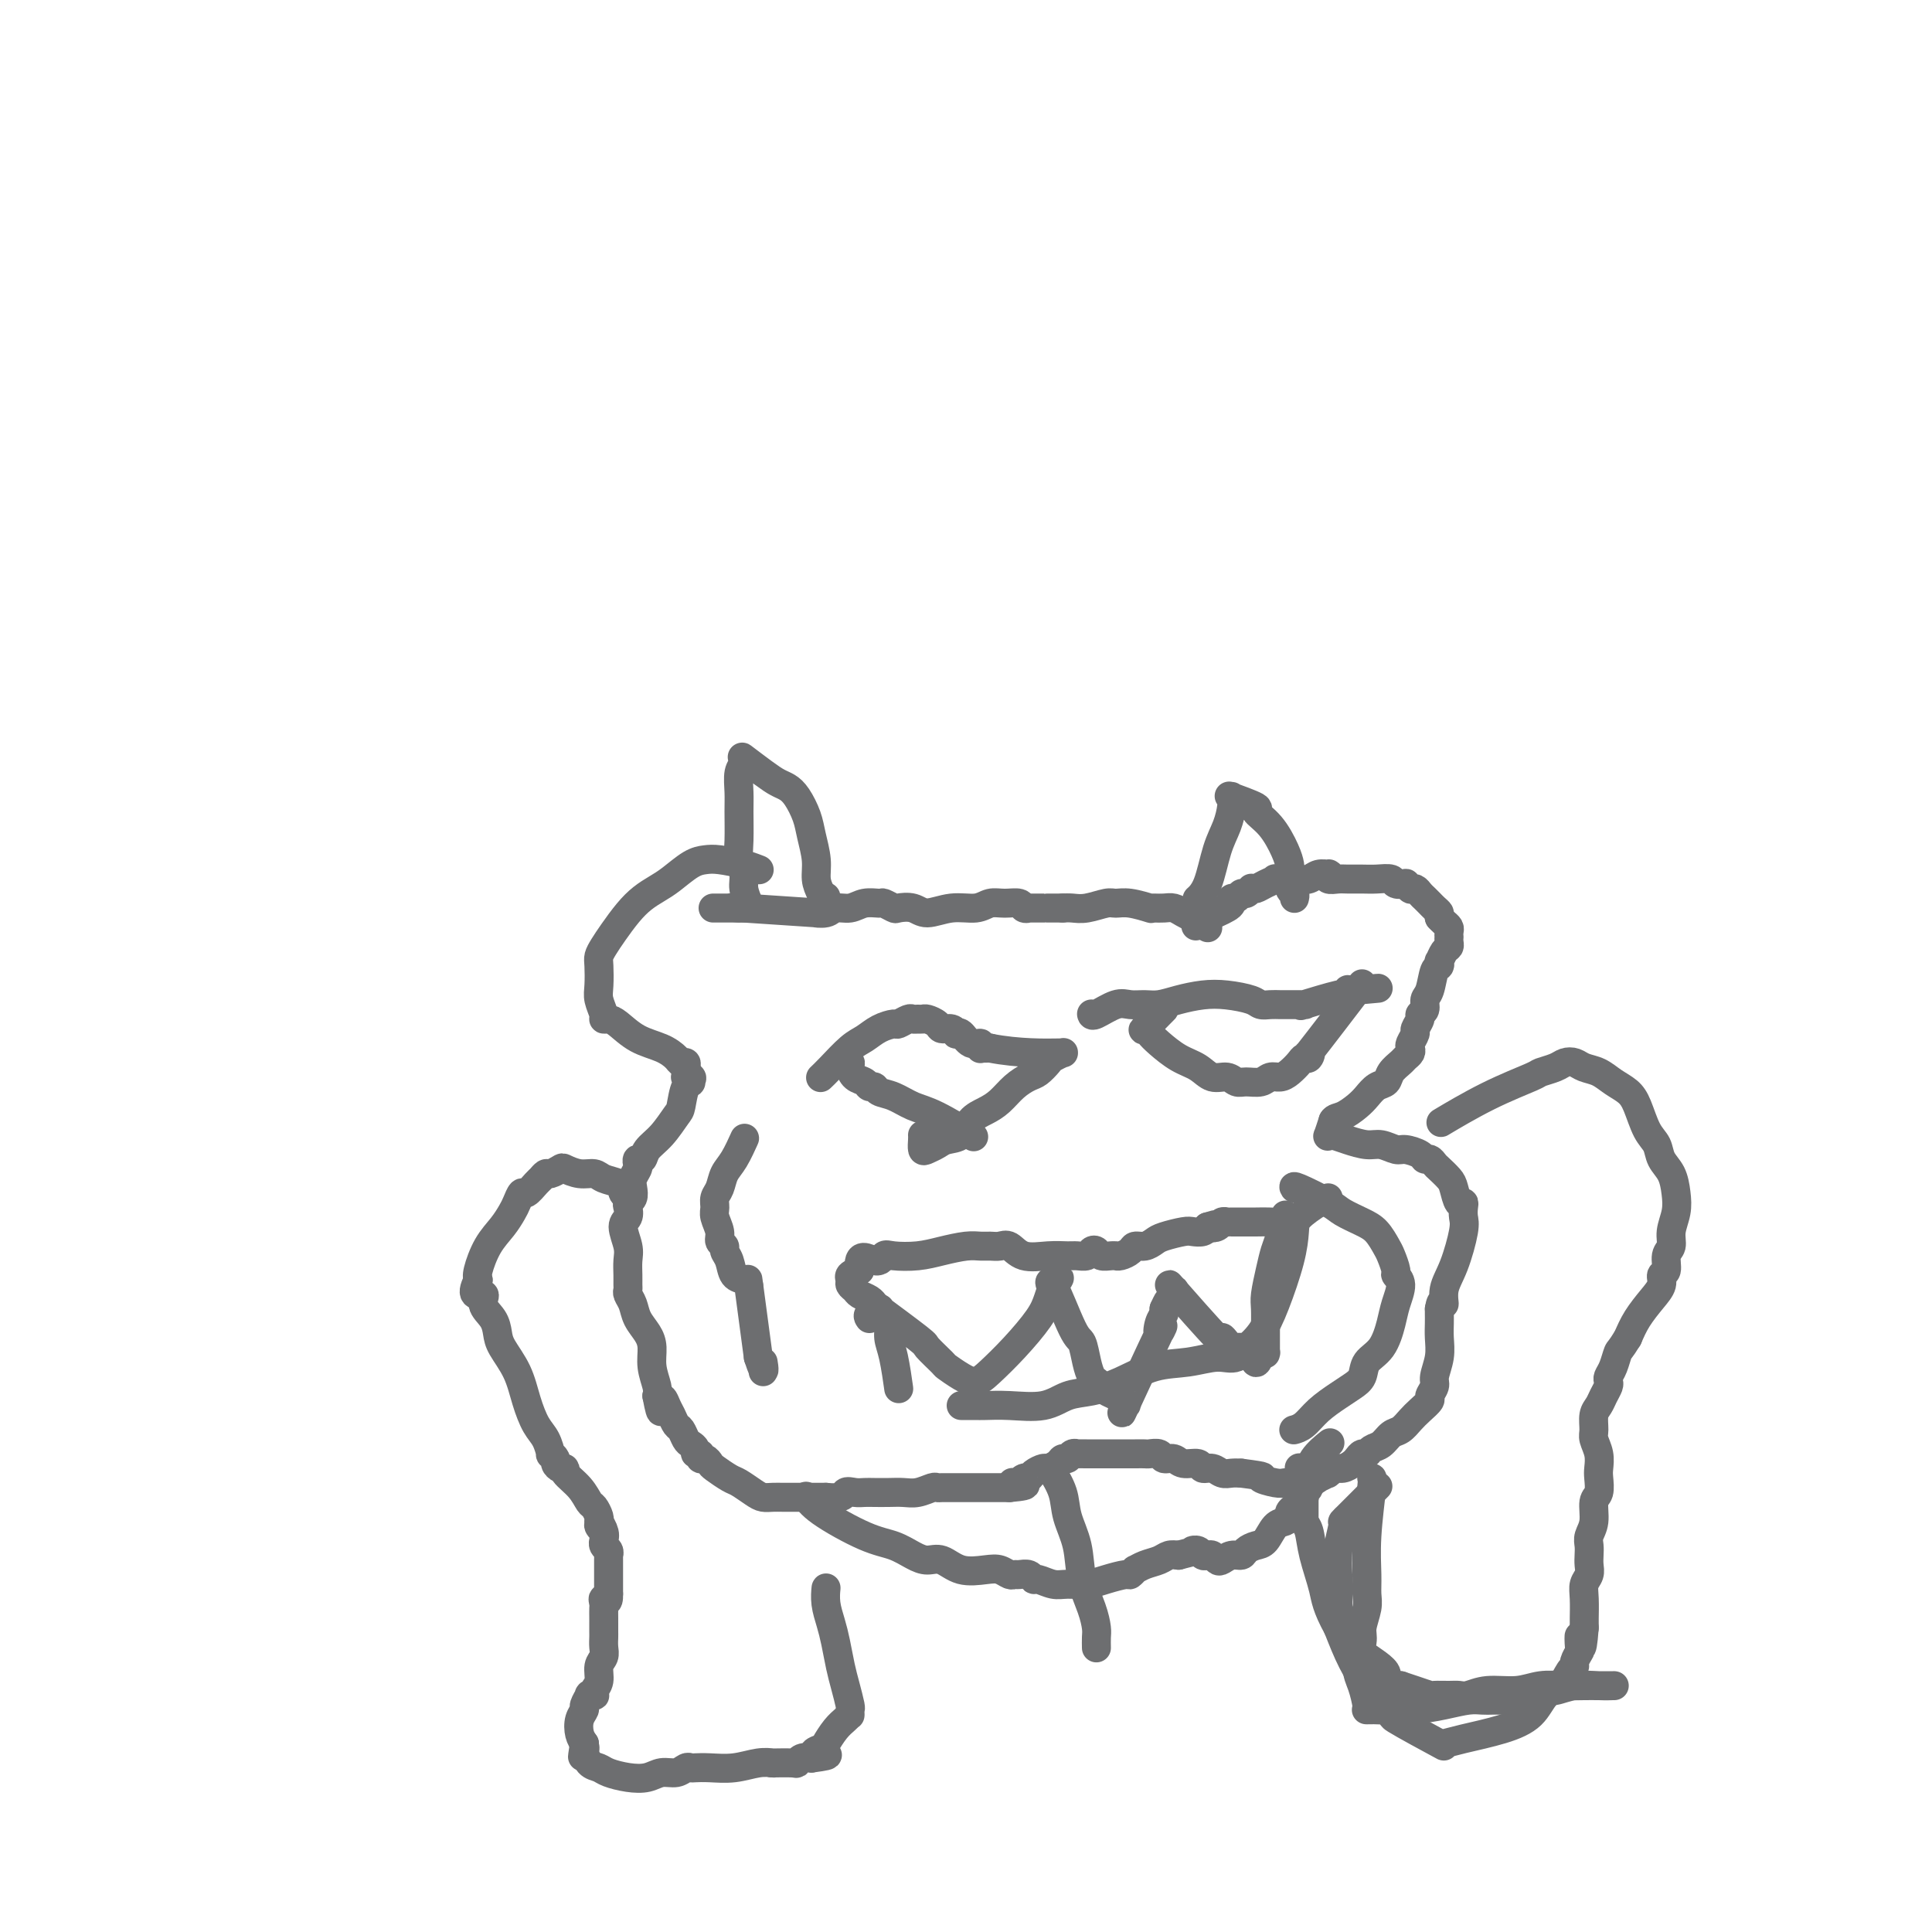 <svg viewBox='0 0 400 400' version='1.1' xmlns='http://www.w3.org/2000/svg' xmlns:xlink='http://www.w3.org/1999/xlink'><g fill='none' stroke='#6D6E70' stroke-width='6' stroke-linecap='round' stroke-linejoin='round'><path d='M157,180c0.015,0.006 0.030,0.012 0,0c-0.030,-0.012 -0.104,-0.042 0,0c0.104,0.042 0.388,0.156 0,0c-0.388,-0.156 -1.447,-0.582 -3,-1c-1.553,-0.418 -3.598,-0.828 -5,-1c-1.402,-0.172 -2.160,-0.107 -3,0c-0.840,0.107 -1.761,0.257 -3,1c-1.239,0.743 -2.797,2.078 -4,3c-1.203,0.922 -2.052,1.430 -3,2c-0.948,0.570 -1.995,1.203 -3,2c-1.005,0.797 -1.968,1.759 -3,3c-1.032,1.241 -2.133,2.762 -3,4c-0.867,1.238 -1.501,2.193 -2,3c-0.499,0.807 -0.862,1.466 -1,2c-0.138,0.534 -0.052,0.942 0,2c0.052,1.058 0.069,2.767 0,4c-0.069,1.233 -0.224,1.992 0,3c0.224,1.008 0.827,2.266 1,3c0.173,0.734 -0.085,0.945 0,1c0.085,0.055 0.513,-0.045 1,0c0.487,0.045 1.033,0.237 2,1c0.967,0.763 2.354,2.099 4,3c1.646,0.901 3.551,1.369 5,2c1.449,0.631 2.441,1.426 3,2c0.559,0.574 0.686,0.927 1,1c0.314,0.073 0.815,-0.134 1,0c0.185,0.134 0.053,0.610 0,1c-0.053,0.390 -0.026,0.695 0,1'/><path d='M142,222c2.557,2.022 0.449,1.078 0,1c-0.449,-0.078 0.761,0.710 1,1c0.239,0.290 -0.493,0.083 -1,1c-0.507,0.917 -0.790,2.957 -1,4c-0.210,1.043 -0.347,1.088 -1,2c-0.653,0.912 -1.821,2.693 -3,4c-1.179,1.307 -2.367,2.142 -3,3c-0.633,0.858 -0.709,1.738 -1,2c-0.291,0.262 -0.796,-0.096 -1,0c-0.204,0.096 -0.106,0.645 0,1c0.106,0.355 0.221,0.515 0,1c-0.221,0.485 -0.778,1.295 -1,2c-0.222,0.705 -0.111,1.306 0,2c0.111,0.694 0.221,1.483 0,2c-0.221,0.517 -0.773,0.764 -1,1c-0.227,0.236 -0.127,0.460 0,1c0.127,0.540 0.283,1.394 0,2c-0.283,0.606 -1.004,0.964 -1,2c0.004,1.036 0.733,2.750 1,4c0.267,1.250 0.071,2.036 0,3c-0.071,0.964 -0.016,2.106 0,3c0.016,0.894 -0.008,1.541 0,2c0.008,0.459 0.047,0.731 0,1c-0.047,0.269 -0.180,0.536 0,1c0.180,0.464 0.674,1.127 1,2c0.326,0.873 0.483,1.956 1,3c0.517,1.044 1.393,2.048 2,3c0.607,0.952 0.946,1.853 1,3c0.054,1.147 -0.178,2.540 0,4c0.178,1.460 0.765,2.989 1,4c0.235,1.011 0.117,1.506 0,2'/><path d='M136,289c1.107,5.914 0.874,2.200 1,1c0.126,-1.200 0.611,0.116 1,1c0.389,0.884 0.681,1.336 1,2c0.319,0.664 0.664,1.540 1,2c0.336,0.460 0.663,0.506 1,1c0.337,0.494 0.683,1.438 1,2c0.317,0.562 0.606,0.743 1,1c0.394,0.257 0.893,0.590 1,1c0.107,0.410 -0.178,0.898 0,1c0.178,0.102 0.819,-0.181 1,0c0.181,0.181 -0.099,0.826 0,1c0.099,0.174 0.578,-0.123 1,0c0.422,0.123 0.788,0.666 1,1c0.212,0.334 0.269,0.457 1,1c0.731,0.543 2.135,1.504 3,2c0.865,0.496 1.191,0.525 2,1c0.809,0.475 2.100,1.395 3,2c0.900,0.605 1.410,0.894 2,1c0.590,0.106 1.261,0.028 2,0c0.739,-0.028 1.545,-0.008 2,0c0.455,0.008 0.559,0.002 1,0c0.441,-0.002 1.218,-0.001 2,0c0.782,0.001 1.569,0.000 2,0c0.431,-0.000 0.508,-0.000 1,0c0.492,0.000 1.400,0.000 2,0c0.600,-0.000 0.892,-0.000 1,0c0.108,0.000 0.031,0.000 0,0c-0.031,-0.000 -0.015,-0.000 0,0'/><path d='M171,310c3.905,0.392 3.668,-0.627 4,-1c0.332,-0.373 1.233,-0.100 2,0c0.767,0.100 1.401,0.028 2,0c0.599,-0.028 1.162,-0.011 2,0c0.838,0.011 1.951,0.017 3,0c1.049,-0.017 2.035,-0.057 3,0c0.965,0.057 1.909,0.211 3,0c1.091,-0.211 2.330,-0.789 3,-1c0.670,-0.211 0.772,-0.057 1,0c0.228,0.057 0.583,0.015 1,0c0.417,-0.015 0.897,-0.004 1,0c0.103,0.004 -0.170,0.001 0,0c0.170,-0.001 0.781,-0.000 1,0c0.219,0.000 0.044,0.000 0,0c-0.044,-0.000 0.043,-0.000 0,0c-0.043,0.000 -0.217,0.000 0,0c0.217,-0.000 0.825,-0.000 1,0c0.175,0.000 -0.084,0.000 0,0c0.084,-0.000 0.510,-0.000 1,0c0.490,0.000 1.044,0.000 2,0c0.956,-0.000 2.313,-0.000 3,0c0.687,0.000 0.704,0.000 1,0c0.296,-0.000 0.869,-0.000 1,0c0.131,0.000 -0.181,0.000 0,0c0.181,-0.000 0.857,-0.000 1,0c0.143,0.000 -0.245,0.000 0,0c0.245,-0.000 1.122,-0.000 2,0'/><path d='M209,308c6.041,-0.531 2.144,-0.860 1,-1c-1.144,-0.140 0.466,-0.093 1,0c0.534,0.093 -0.008,0.231 0,0c0.008,-0.231 0.564,-0.832 1,-1c0.436,-0.168 0.750,0.096 1,0c0.250,-0.096 0.434,-0.552 1,-1c0.566,-0.448 1.514,-0.890 2,-1c0.486,-0.110 0.511,0.110 1,0c0.489,-0.110 1.442,-0.551 2,-1c0.558,-0.449 0.722,-0.905 1,-1c0.278,-0.095 0.669,0.171 1,0c0.331,-0.171 0.601,-0.778 1,-1c0.399,-0.222 0.926,-0.060 1,0c0.074,0.060 -0.305,0.016 0,0c0.305,-0.016 1.292,-0.004 2,0c0.708,0.004 1.135,0.001 2,0c0.865,-0.001 2.167,0.000 3,0c0.833,-0.000 1.197,-0.001 2,0c0.803,0.001 2.046,0.004 3,0c0.954,-0.004 1.621,-0.016 2,0c0.379,0.016 0.470,0.061 1,0c0.530,-0.061 1.498,-0.228 2,0c0.502,0.228 0.539,0.850 1,1c0.461,0.150 1.345,-0.171 2,0c0.655,0.171 1.082,0.834 2,1c0.918,0.166 2.329,-0.166 3,0c0.671,0.166 0.602,0.829 1,1c0.398,0.171 1.261,-0.150 2,0c0.739,0.150 1.353,0.771 2,1c0.647,0.229 1.328,0.065 2,0c0.672,-0.065 1.336,-0.033 2,0'/><path d='M257,305c6.165,0.785 4.078,0.747 4,1c-0.078,0.253 1.854,0.796 3,1c1.146,0.204 1.506,0.070 2,0c0.494,-0.070 1.121,-0.075 2,0c0.879,0.075 2.011,0.230 3,0c0.989,-0.230 1.833,-0.845 2,-1c0.167,-0.155 -0.345,0.151 0,0c0.345,-0.151 1.548,-0.758 2,-1c0.452,-0.242 0.152,-0.121 0,0c-0.152,0.121 -0.157,0.240 0,0c0.157,-0.240 0.476,-0.839 1,-1c0.524,-0.161 1.254,0.115 2,0c0.746,-0.115 1.509,-0.623 2,-1c0.491,-0.377 0.712,-0.625 1,-1c0.288,-0.375 0.643,-0.878 1,-1c0.357,-0.122 0.714,0.137 1,0c0.286,-0.137 0.499,-0.670 1,-1c0.501,-0.330 1.288,-0.458 2,-1c0.712,-0.542 1.347,-1.497 2,-2c0.653,-0.503 1.323,-0.554 2,-1c0.677,-0.446 1.362,-1.289 2,-2c0.638,-0.711 1.228,-1.291 2,-2c0.772,-0.709 1.727,-1.547 2,-2c0.273,-0.453 -0.137,-0.523 0,-1c0.137,-0.477 0.821,-1.363 1,-2c0.179,-0.637 -0.148,-1.025 0,-2c0.148,-0.975 0.772,-2.538 1,-4c0.228,-1.462 0.061,-2.825 0,-4c-0.061,-1.175 -0.016,-2.163 0,-3c0.016,-0.837 0.005,-1.525 0,-2c-0.005,-0.475 -0.002,-0.738 0,-1'/><path d='M298,271c0.405,-2.573 0.918,-1.007 1,-1c0.082,0.007 -0.265,-1.546 0,-3c0.265,-1.454 1.144,-2.811 2,-5c0.856,-2.189 1.691,-5.211 2,-7c0.309,-1.789 0.094,-2.346 0,-3c-0.094,-0.654 -0.066,-1.407 0,-2c0.066,-0.593 0.169,-1.027 0,-1c-0.169,0.027 -0.608,0.516 -1,0c-0.392,-0.516 -0.735,-2.037 -1,-3c-0.265,-0.963 -0.453,-1.368 -1,-2c-0.547,-0.632 -1.454,-1.493 -2,-2c-0.546,-0.507 -0.731,-0.662 -1,-1c-0.269,-0.338 -0.623,-0.860 -1,-1c-0.377,-0.140 -0.775,0.102 -1,0c-0.225,-0.102 -0.275,-0.548 -1,-1c-0.725,-0.452 -2.126,-0.908 -3,-1c-0.874,-0.092 -1.222,0.182 -2,0c-0.778,-0.182 -1.988,-0.820 -3,-1c-1.012,-0.180 -1.827,0.098 -3,0c-1.173,-0.098 -2.704,-0.570 -4,-1c-1.296,-0.430 -2.358,-0.816 -3,-1c-0.642,-0.184 -0.865,-0.165 -1,0c-0.135,0.165 -0.181,0.476 0,0c0.181,-0.476 0.591,-1.738 1,-3'/><path d='M276,232c0.297,-0.594 1.039,-0.578 2,-1c0.961,-0.422 2.140,-1.282 3,-2c0.860,-0.718 1.400,-1.295 2,-2c0.600,-0.705 1.260,-1.537 2,-2c0.740,-0.463 1.561,-0.558 2,-1c0.439,-0.442 0.496,-1.232 1,-2c0.504,-0.768 1.454,-1.514 2,-2c0.546,-0.486 0.686,-0.712 1,-1c0.314,-0.288 0.801,-0.640 1,-1c0.199,-0.360 0.110,-0.730 0,-1c-0.110,-0.270 -0.241,-0.440 0,-1c0.241,-0.560 0.853,-1.511 1,-2c0.147,-0.489 -0.172,-0.516 0,-1c0.172,-0.484 0.834,-1.426 1,-2c0.166,-0.574 -0.163,-0.781 0,-1c0.163,-0.219 0.818,-0.450 1,-1c0.182,-0.550 -0.109,-1.420 0,-2c0.109,-0.580 0.617,-0.872 1,-2c0.383,-1.128 0.641,-3.094 1,-4c0.359,-0.906 0.818,-0.754 1,-1c0.182,-0.246 0.087,-0.892 0,-1c-0.087,-0.108 -0.167,0.321 0,0c0.167,-0.321 0.581,-1.392 1,-2c0.419,-0.608 0.844,-0.754 1,-1c0.156,-0.246 0.043,-0.591 0,-1c-0.043,-0.409 -0.014,-0.883 0,-1c0.014,-0.117 0.015,0.123 0,0c-0.015,-0.123 -0.045,-0.610 0,-1c0.045,-0.390 0.166,-0.682 0,-1c-0.166,-0.318 -0.619,-0.662 -1,-1c-0.381,-0.338 -0.691,-0.669 -1,-1'/><path d='M298,190c-0.262,-0.797 0.085,-0.791 0,-1c-0.085,-0.209 -0.600,-0.634 -1,-1c-0.400,-0.366 -0.686,-0.673 -1,-1c-0.314,-0.327 -0.657,-0.675 -1,-1c-0.343,-0.325 -0.685,-0.627 -1,-1c-0.315,-0.373 -0.604,-0.818 -1,-1c-0.396,-0.182 -0.898,-0.100 -1,0c-0.102,0.100 0.196,0.219 0,0c-0.196,-0.219 -0.884,-0.777 -1,-1c-0.116,-0.223 0.342,-0.112 0,0c-0.342,0.112 -1.485,0.226 -2,0c-0.515,-0.226 -0.403,-0.793 -1,-1c-0.597,-0.207 -1.905,-0.054 -3,0c-1.095,0.054 -1.979,0.011 -3,0c-1.021,-0.011 -2.181,0.011 -3,0c-0.819,-0.011 -1.297,-0.057 -2,0c-0.703,0.057 -1.630,0.215 -2,0c-0.370,-0.215 -0.182,-0.804 0,-1c0.182,-0.196 0.358,-0.000 0,0c-0.358,0.000 -1.251,-0.196 -2,0c-0.749,0.196 -1.356,0.783 -2,1c-0.644,0.217 -1.327,0.062 -2,0c-0.673,-0.062 -1.337,-0.031 -2,0'/><path d='M267,182c-3.835,-0.044 -2.922,-0.155 -3,0c-0.078,0.155 -1.145,0.577 -2,1c-0.855,0.423 -1.497,0.846 -2,1c-0.503,0.154 -0.866,0.040 -1,0c-0.134,-0.040 -0.039,-0.007 0,0c0.039,0.007 0.021,-0.013 0,0c-0.021,0.013 -0.047,0.060 0,0c0.047,-0.060 0.166,-0.227 0,0c-0.166,0.227 -0.618,0.848 -1,1c-0.382,0.152 -0.693,-0.167 -1,0c-0.307,0.167 -0.610,0.818 -1,1c-0.390,0.182 -0.868,-0.106 -1,0c-0.132,0.106 0.080,0.607 0,1c-0.080,0.393 -0.452,0.680 -1,1c-0.548,0.320 -1.271,0.674 -2,1c-0.729,0.326 -1.463,0.623 -2,1c-0.537,0.377 -0.876,0.833 -1,1c-0.124,0.167 -0.033,0.045 0,0c0.033,-0.045 0.010,-0.013 0,0c-0.010,0.013 -0.005,0.006 0,0'/><path d='M249,191c-2.786,1.393 -0.750,0.375 0,0c0.750,-0.375 0.214,-0.107 0,0c-0.214,0.107 -0.107,0.054 0,0'/><path d='M250,192c-0.000,-0.000 -0.000,-0.000 0,0c0.000,0.000 0.000,0.000 0,0c-0.000,-0.000 -0.000,-0.000 0,0c0.000,0.000 0.001,0.001 0,0c-0.001,-0.001 -0.002,-0.003 0,0c0.002,0.003 0.009,0.012 0,0c-0.009,-0.012 -0.033,-0.044 0,0c0.033,0.044 0.122,0.166 0,0c-0.122,-0.166 -0.455,-0.619 -1,-1c-0.545,-0.381 -1.301,-0.691 -2,-1c-0.699,-0.309 -1.340,-0.619 -2,-1c-0.660,-0.381 -1.340,-0.834 -2,-1c-0.660,-0.166 -1.301,-0.044 -2,0c-0.699,0.044 -1.455,0.012 -2,0c-0.545,-0.012 -0.878,-0.003 -1,0c-0.122,0.003 -0.034,0.001 0,0c0.034,-0.001 0.012,0.001 0,0c-0.012,-0.001 -0.016,-0.004 0,0c0.016,0.004 0.050,0.015 0,0c-0.050,-0.015 -0.186,-0.058 0,0c0.186,0.058 0.692,0.215 0,0c-0.692,-0.215 -2.584,-0.804 -4,-1c-1.416,-0.196 -2.357,-0.000 -3,0c-0.643,0.000 -0.987,-0.196 -2,0c-1.013,0.196 -2.696,0.783 -4,1c-1.304,0.217 -2.230,0.062 -3,0c-0.770,-0.062 -1.385,-0.031 -2,0'/><path d='M220,188c-4.150,0.000 -3.024,0.001 -3,0c0.024,-0.001 -1.053,-0.004 -2,0c-0.947,0.004 -1.765,0.015 -2,0c-0.235,-0.015 0.114,-0.058 0,0c-0.114,0.058 -0.689,0.216 -1,0c-0.311,-0.216 -0.357,-0.805 -1,-1c-0.643,-0.195 -1.884,0.005 -3,0c-1.116,-0.005 -2.108,-0.215 -3,0c-0.892,0.215 -1.686,0.856 -3,1c-1.314,0.144 -3.149,-0.209 -5,0c-1.851,0.209 -3.719,0.980 -5,1c-1.281,0.020 -1.977,-0.712 -3,-1c-1.023,-0.288 -2.374,-0.131 -3,0c-0.626,0.131 -0.526,0.235 -1,0c-0.474,-0.235 -1.520,-0.810 -2,-1c-0.480,-0.190 -0.392,0.006 -1,0c-0.608,-0.006 -1.912,-0.212 -3,0c-1.088,0.212 -1.962,0.842 -3,1c-1.038,0.158 -2.242,-0.158 -3,0c-0.758,0.158 -1.071,0.788 -2,1c-0.929,0.212 -2.476,0.005 -2,0c0.476,-0.005 2.974,0.191 0,0c-2.974,-0.191 -11.421,-0.769 -15,-1c-3.579,-0.231 -2.289,-0.116 -1,0'/><path d='M153,188c-10.422,0.000 -2.978,0.000 0,0c2.978,0.000 1.489,0.000 0,0'/><path d='M155,187c-0.002,-0.005 -0.005,-0.010 0,0c0.005,0.010 0.016,0.036 0,0c-0.016,-0.036 -0.061,-0.134 0,0c0.061,0.134 0.227,0.499 0,0c-0.227,-0.499 -0.845,-1.862 -1,-3c-0.155,-1.138 0.155,-2.050 0,-3c-0.155,-0.950 -0.775,-1.939 -1,-3c-0.225,-1.061 -0.057,-2.196 0,-4c0.057,-1.804 0.001,-4.277 0,-6c-0.001,-1.723 0.052,-2.696 0,-4c-0.052,-1.304 -0.210,-2.938 0,-4c0.210,-1.062 0.788,-1.553 1,-2c0.212,-0.447 0.057,-0.852 0,-1c-0.057,-0.148 -0.015,-0.040 0,0c0.015,0.040 0.005,0.011 0,0c-0.005,-0.011 -0.005,-0.006 0,0c0.005,0.006 0.014,0.011 0,0c-0.014,-0.011 -0.050,-0.038 0,0c0.050,0.038 0.187,0.142 0,0c-0.187,-0.142 -0.700,-0.531 0,0c0.700,0.531 2.611,1.983 4,3c1.389,1.017 2.256,1.600 3,2c0.744,0.400 1.366,0.616 2,1c0.634,0.384 1.279,0.935 2,2c0.721,1.065 1.516,2.645 2,4c0.484,1.355 0.655,2.487 1,4c0.345,1.513 0.862,3.407 1,5c0.138,1.593 -0.103,2.884 0,4c0.103,1.116 0.552,2.058 1,3'/><path d='M170,185c1.000,3.321 1.000,1.625 1,1c-0.000,-0.625 0.000,-0.179 0,0c0.000,0.179 0.000,0.089 0,0'/><path d='M248,186c0.003,-0.003 0.007,-0.006 0,0c-0.007,0.006 -0.024,0.022 0,0c0.024,-0.022 0.090,-0.080 0,0c-0.090,0.080 -0.336,0.299 0,0c0.336,-0.299 1.253,-1.117 2,-3c0.747,-1.883 1.325,-4.830 2,-7c0.675,-2.170 1.449,-3.562 2,-5c0.551,-1.438 0.880,-2.921 1,-4c0.120,-1.079 0.032,-1.753 0,-2c-0.032,-0.247 -0.009,-0.066 0,0c0.009,0.066 0.004,0.018 0,0c-0.004,-0.018 -0.006,-0.007 0,0c0.006,0.007 0.021,0.009 0,0c-0.021,-0.009 -0.078,-0.029 0,0c0.078,0.029 0.292,0.106 0,0c-0.292,-0.106 -1.091,-0.394 0,0c1.091,0.394 4.072,1.471 5,2c0.928,0.529 -0.196,0.511 0,1c0.196,0.489 1.712,1.487 3,3c1.288,1.513 2.349,3.543 3,5c0.651,1.457 0.892,2.342 1,3c0.108,0.658 0.081,1.091 0,2c-0.081,0.909 -0.218,2.295 0,3c0.218,0.705 0.789,0.728 1,1c0.211,0.272 0.060,0.792 0,1c-0.060,0.208 -0.030,0.104 0,0'/><path d='M170,223c0.002,-0.002 0.005,-0.005 0,0c-0.005,0.005 -0.017,0.016 0,0c0.017,-0.016 0.062,-0.059 0,0c-0.062,0.059 -0.233,0.220 0,0c0.233,-0.220 0.868,-0.819 2,-2c1.132,-1.181 2.760,-2.942 4,-4c1.240,-1.058 2.090,-1.412 3,-2c0.910,-0.588 1.879,-1.412 3,-2c1.121,-0.588 2.394,-0.942 3,-1c0.606,-0.058 0.544,0.181 1,0c0.456,-0.181 1.431,-0.781 2,-1c0.569,-0.219 0.734,-0.056 1,0c0.266,0.056 0.634,0.005 1,0c0.366,-0.005 0.732,0.036 1,0c0.268,-0.036 0.440,-0.150 1,0c0.560,0.150 1.508,0.562 2,1c0.492,0.438 0.526,0.900 1,1c0.474,0.100 1.386,-0.161 2,0c0.614,0.161 0.928,0.746 1,1c0.072,0.254 -0.100,0.177 0,0c0.100,-0.177 0.472,-0.454 1,0c0.528,0.454 1.212,1.638 2,2c0.788,0.362 1.681,-0.099 2,0c0.319,0.099 0.065,0.759 0,1c-0.065,0.241 0.059,0.065 0,0c-0.059,-0.065 -0.303,-0.019 0,0c0.303,0.019 1.151,0.009 2,0'/><path d='M205,217c5.817,1.155 11.860,1.041 14,1c2.140,-0.041 0.377,-0.011 0,0c-0.377,0.011 0.630,0.003 1,0c0.370,-0.003 0.101,-0.002 0,0c-0.101,0.002 -0.034,0.004 0,0c0.034,-0.004 0.035,-0.013 0,0c-0.035,0.013 -0.107,0.049 0,0c0.107,-0.049 0.391,-0.182 0,0c-0.391,0.182 -1.459,0.681 -2,1c-0.541,0.319 -0.557,0.459 -1,1c-0.443,0.541 -1.315,1.482 -2,2c-0.685,0.518 -1.185,0.613 -2,1c-0.815,0.387 -1.947,1.067 -3,2c-1.053,0.933 -2.029,2.120 -3,3c-0.971,0.880 -1.936,1.454 -3,2c-1.064,0.546 -2.225,1.064 -3,2c-0.775,0.936 -1.164,2.291 -2,3c-0.836,0.709 -2.119,0.772 -3,1c-0.881,0.228 -1.360,0.621 -2,1c-0.640,0.379 -1.439,0.742 -2,1c-0.561,0.258 -0.882,0.409 -1,0c-0.118,-0.409 -0.032,-1.379 0,-2c0.032,-0.621 0.009,-0.892 0,-1c-0.009,-0.108 -0.005,-0.054 0,0'/><path d='M201,235c-0.013,-0.008 -0.026,-0.016 0,0c0.026,0.016 0.090,0.055 0,0c-0.090,-0.055 -0.334,-0.204 0,0c0.334,0.204 1.246,0.760 0,0c-1.246,-0.760 -4.648,-2.834 -7,-4c-2.352,-1.166 -3.653,-1.422 -5,-2c-1.347,-0.578 -2.741,-1.479 -4,-2c-1.259,-0.521 -2.382,-0.664 -3,-1c-0.618,-0.336 -0.730,-0.867 -1,-1c-0.270,-0.133 -0.698,0.132 -1,0c-0.302,-0.132 -0.477,-0.661 -1,-1c-0.523,-0.339 -1.394,-0.487 -2,-1c-0.606,-0.513 -0.947,-1.392 -1,-2c-0.053,-0.608 0.182,-0.947 0,-1c-0.182,-0.053 -0.780,0.178 -1,0c-0.220,-0.178 -0.063,-0.765 0,-1c0.063,-0.235 0.031,-0.117 0,0'/><path d='M226,210c-0.011,-0.061 -0.022,-0.122 0,0c0.022,0.122 0.077,0.426 1,0c0.923,-0.426 2.714,-1.581 4,-2c1.286,-0.419 2.069,-0.102 3,0c0.931,0.102 2.011,-0.012 3,0c0.989,0.012 1.886,0.150 3,0c1.114,-0.150 2.444,-0.586 4,-1c1.556,-0.414 3.337,-0.804 5,-1c1.663,-0.196 3.208,-0.196 5,0c1.792,0.196 3.829,0.588 5,1c1.171,0.412 1.474,0.842 2,1c0.526,0.158 1.276,0.042 2,0c0.724,-0.042 1.424,-0.011 2,0c0.576,0.011 1.030,0.003 2,0c0.970,-0.003 2.458,-0.001 3,0c0.542,0.001 0.138,0.002 0,0c-0.138,-0.002 -0.011,-0.008 0,0c0.011,0.008 -0.093,0.031 0,0c0.093,-0.031 0.383,-0.117 0,0c-0.383,0.117 -1.438,0.438 0,0c1.438,-0.438 5.369,-1.634 7,-2c1.631,-0.366 0.962,0.098 1,0c0.038,-0.098 0.783,-0.758 1,-1c0.217,-0.242 -0.096,-0.065 0,0c0.096,0.065 0.599,0.019 1,0c0.401,-0.019 0.701,-0.009 1,0'/><path d='M281,205c8.508,-0.772 2.277,-0.203 0,0c-2.277,0.203 -0.600,0.041 0,0c0.600,-0.041 0.123,0.038 0,0c-0.123,-0.038 0.108,-0.194 0,0c-0.108,0.194 -0.554,0.739 0,0c0.554,-0.739 2.107,-2.763 0,0c-2.107,2.763 -7.873,10.312 -10,13c-2.127,2.688 -0.614,0.517 0,0c0.614,-0.517 0.330,0.622 0,1c-0.330,0.378 -0.708,-0.005 -1,0c-0.292,0.005 -0.500,0.397 -1,1c-0.500,0.603 -1.292,1.415 -2,2c-0.708,0.585 -1.330,0.942 -2,1c-0.670,0.058 -1.386,-0.185 -2,0c-0.614,0.185 -1.126,0.797 -2,1c-0.874,0.203 -2.109,-0.004 -3,0c-0.891,0.004 -1.437,0.221 -2,0c-0.563,-0.221 -1.141,-0.878 -2,-1c-0.859,-0.122 -1.998,0.290 -3,0c-1.002,-0.290 -1.865,-1.284 -3,-2c-1.135,-0.716 -2.542,-1.156 -4,-2c-1.458,-0.844 -2.969,-2.093 -4,-3c-1.031,-0.907 -1.583,-1.473 -2,-2c-0.417,-0.527 -0.700,-1.017 -1,-1c-0.300,0.017 -0.616,0.541 0,0c0.616,-0.541 2.166,-2.146 3,-3c0.834,-0.854 0.953,-0.958 1,-1c0.047,-0.042 0.024,-0.021 0,0'/><path d='M154,236c0.001,-0.002 0.002,-0.004 0,0c-0.002,0.004 -0.006,0.014 0,0c0.006,-0.014 0.023,-0.051 0,0c-0.023,0.051 -0.086,0.191 0,0c0.086,-0.191 0.320,-0.715 0,0c-0.320,0.715 -1.196,2.667 -2,4c-0.804,1.333 -1.537,2.047 -2,3c-0.463,0.953 -0.656,2.146 -1,3c-0.344,0.854 -0.839,1.370 -1,2c-0.161,0.630 0.014,1.373 0,2c-0.014,0.627 -0.215,1.137 0,2c0.215,0.863 0.845,2.078 1,3c0.155,0.922 -0.167,1.550 0,2c0.167,0.450 0.822,0.722 1,1c0.178,0.278 -0.120,0.561 0,1c0.120,0.439 0.660,1.035 1,2c0.340,0.965 0.482,2.300 1,3c0.518,0.700 1.412,0.765 2,1c0.588,0.235 0.869,0.640 1,1c0.131,0.360 0.112,0.674 0,0c-0.112,-0.674 -0.318,-2.335 0,0c0.318,2.335 1.159,8.668 2,15'/><path d='M157,281c1.619,4.978 1.166,1.922 1,1c-0.166,-0.922 -0.045,0.290 0,1c0.045,0.710 0.013,0.917 0,1c-0.013,0.083 -0.006,0.041 0,0'/><path d='M268,246c-0.193,-0.293 -0.386,-0.585 1,0c1.386,0.585 4.350,2.048 6,3c1.650,0.952 1.986,1.395 3,2c1.014,0.605 2.707,1.374 4,2c1.293,0.626 2.188,1.109 3,2c0.812,0.891 1.543,2.190 2,3c0.457,0.810 0.641,1.129 1,2c0.359,0.871 0.892,2.293 1,3c0.108,0.707 -0.210,0.700 0,1c0.210,0.300 0.950,0.909 1,2c0.050,1.091 -0.588,2.666 -1,4c-0.412,1.334 -0.599,2.426 -1,4c-0.401,1.574 -1.015,3.628 -2,5c-0.985,1.372 -2.339,2.061 -3,3c-0.661,0.939 -0.627,2.129 -1,3c-0.373,0.871 -1.151,1.424 -2,2c-0.849,0.576 -1.769,1.173 -3,2c-1.231,0.827 -2.775,1.882 -4,3c-1.225,1.118 -2.132,2.300 -3,3c-0.868,0.700 -1.697,0.920 -2,1c-0.303,0.080 -0.082,0.022 0,0c0.082,-0.022 0.023,-0.006 0,0c-0.023,0.006 -0.012,0.003 0,0'/><path d='M186,287c0.006,0.042 0.012,0.083 0,0c-0.012,-0.083 -0.041,-0.291 0,0c0.041,0.291 0.151,1.080 0,0c-0.151,-1.080 -0.565,-4.029 -1,-6c-0.435,-1.971 -0.891,-2.963 -1,-4c-0.109,-1.037 0.128,-2.120 0,-3c-0.128,-0.880 -0.623,-1.556 -1,-2c-0.377,-0.444 -0.637,-0.655 -1,-1c-0.363,-0.345 -0.829,-0.825 -1,-1c-0.171,-0.175 -0.046,-0.047 0,0c0.046,0.047 0.012,0.013 0,0c-0.012,-0.013 -0.003,-0.003 0,0c0.003,0.003 0.001,0.001 0,0c-0.001,-0.001 -0.000,-0.000 0,0c0.000,0.000 -0.000,-0.000 0,0c0.000,0.000 0.001,0.001 0,0c-0.001,-0.001 -0.002,-0.003 0,0c0.002,0.003 0.008,0.012 0,0c-0.008,-0.012 -0.029,-0.045 0,0c0.029,0.045 0.109,0.167 0,0c-0.109,-0.167 -0.407,-0.622 -1,-1c-0.593,-0.378 -1.481,-0.679 -2,-1c-0.519,-0.321 -0.669,-0.663 -1,-1c-0.331,-0.337 -0.841,-0.668 -1,-1c-0.159,-0.332 0.034,-0.666 0,-1c-0.034,-0.334 -0.295,-0.667 0,-1c0.295,-0.333 1.148,-0.667 2,-1'/><path d='M178,263c-0.664,-4.106 1.675,-2.371 3,-2c1.325,0.371 1.635,-0.622 2,-1c0.365,-0.378 0.783,-0.140 2,0c1.217,0.140 3.232,0.181 5,0c1.768,-0.181 3.289,-0.584 5,-1c1.711,-0.416 3.613,-0.846 5,-1c1.387,-0.154 2.260,-0.034 3,0c0.740,0.034 1.348,-0.019 2,0c0.652,0.019 1.347,0.110 2,0c0.653,-0.110 1.263,-0.422 2,0c0.737,0.422 1.602,1.578 3,2c1.398,0.422 3.330,0.110 5,0c1.670,-0.110 3.078,-0.016 4,0c0.922,0.016 1.359,-0.044 2,0c0.641,0.044 1.485,0.194 2,0c0.515,-0.194 0.702,-0.731 1,-1c0.298,-0.269 0.706,-0.268 1,0c0.294,0.268 0.473,0.805 1,1c0.527,0.195 1.402,0.050 2,0c0.598,-0.050 0.919,-0.003 1,0c0.081,0.003 -0.078,-0.037 0,0c0.078,0.037 0.391,0.150 1,0c0.609,-0.150 1.512,-0.565 2,-1c0.488,-0.435 0.561,-0.891 1,-1c0.439,-0.109 1.244,0.128 2,0c0.756,-0.128 1.463,-0.622 2,-1c0.537,-0.378 0.904,-0.640 2,-1c1.096,-0.360 2.923,-0.818 4,-1c1.077,-0.182 1.405,-0.087 2,0c0.595,0.087 1.456,0.168 2,0c0.544,-0.168 0.772,-0.584 1,-1'/><path d='M250,254c3.117,-0.944 1.409,-0.306 1,0c-0.409,0.306 0.481,0.278 1,0c0.519,-0.278 0.666,-0.807 1,-1c0.334,-0.193 0.855,-0.052 1,0c0.145,0.052 -0.085,0.014 0,0c0.085,-0.014 0.484,-0.003 1,0c0.516,0.003 1.147,-0.002 2,0c0.853,0.002 1.928,0.011 3,0c1.072,-0.011 2.141,-0.043 3,0c0.859,0.043 1.509,0.160 2,0c0.491,-0.160 0.822,-0.596 1,-1c0.178,-0.404 0.202,-0.775 0,0c-0.202,0.775 -0.628,2.695 -1,4c-0.372,1.305 -0.688,1.996 -1,3c-0.312,1.004 -0.619,2.322 -1,4c-0.381,1.678 -0.834,3.715 -1,5c-0.166,1.285 -0.044,1.819 0,3c0.044,1.181 0.012,3.010 0,4c-0.012,0.990 -0.002,1.141 0,2c0.002,0.859 -0.002,2.426 0,3c0.002,0.574 0.011,0.154 0,0c-0.011,-0.154 -0.041,-0.041 0,0c0.041,0.041 0.155,0.012 0,0c-0.155,-0.012 -0.577,-0.006 -1,0'/><path d='M261,280c-1.090,4.267 -1.314,0.934 -2,0c-0.686,-0.934 -1.834,0.530 -3,1c-1.166,0.470 -2.352,-0.053 -4,0c-1.648,0.053 -3.760,0.681 -6,1c-2.240,0.319 -4.610,0.328 -7,1c-2.390,0.672 -4.802,2.008 -7,3c-2.198,0.992 -4.182,1.639 -6,2c-1.818,0.361 -3.470,0.437 -5,1c-1.530,0.563 -2.938,1.615 -5,2c-2.062,0.385 -4.777,0.103 -7,0c-2.223,-0.103 -3.955,-0.028 -5,0c-1.045,0.028 -1.404,0.007 -2,0c-0.596,-0.007 -1.428,-0.002 -2,0c-0.572,0.002 -0.885,0.001 -1,0c-0.115,-0.001 -0.031,-0.000 0,0c0.031,0.000 0.008,0.000 0,0c-0.008,-0.000 -0.002,-0.000 0,0c0.002,0.000 0.001,0.000 0,0'/><path d='M180,273c-0.226,-0.309 -0.453,-0.619 0,-1c0.453,-0.381 1.585,-0.834 2,-1c0.415,-0.166 0.111,-0.044 0,0c-0.111,0.044 -0.030,0.011 0,0c0.030,-0.011 0.010,-0.002 0,0c-0.010,0.002 -0.010,-0.005 0,0c0.010,0.005 0.032,0.023 0,0c-0.032,-0.023 -0.117,-0.086 0,0c0.117,0.086 0.434,0.321 0,0c-0.434,-0.321 -1.621,-1.198 0,0c1.621,1.198 6.051,4.471 8,6c1.949,1.529 1.418,1.315 2,2c0.582,0.685 2.279,2.271 3,3c0.721,0.729 0.466,0.602 1,1c0.534,0.398 1.855,1.320 3,2c1.145,0.680 2.113,1.116 3,1c0.887,-0.116 1.691,-0.785 3,-2c1.309,-1.215 3.121,-2.977 5,-5c1.879,-2.023 3.824,-4.307 5,-6c1.176,-1.693 1.583,-2.793 2,-4c0.417,-1.207 0.844,-2.519 1,-3c0.156,-0.481 0.042,-0.129 0,0c-0.042,0.129 -0.011,0.034 0,0c0.011,-0.034 0.003,-0.009 0,0c-0.003,0.009 -0.001,0.002 0,0c0.001,-0.002 0.000,-0.001 0,0c-0.000,0.001 -0.000,0.000 0,0'/><path d='M218,266c2.532,-2.957 0.864,-0.349 0,0c-0.864,0.349 -0.922,-1.560 0,0c0.922,1.560 2.824,6.589 4,9c1.176,2.411 1.625,2.204 2,3c0.375,0.796 0.677,2.594 1,4c0.323,1.406 0.668,2.418 1,3c0.332,0.582 0.652,0.733 1,1c0.348,0.267 0.723,0.651 1,1c0.277,0.349 0.454,0.664 1,1c0.546,0.336 1.460,0.694 2,1c0.540,0.306 0.707,0.561 1,1c0.293,0.439 0.712,1.062 1,1c0.288,-0.062 0.444,-0.811 0,0c-0.444,0.811 -1.488,3.181 0,0c1.488,-3.181 5.509,-11.913 7,-15c1.491,-3.087 0.451,-0.528 0,0c-0.451,0.528 -0.314,-0.973 0,-2c0.314,-1.027 0.804,-1.579 1,-2c0.196,-0.421 0.098,-0.710 0,-1'/><path d='M241,271c1.404,-3.194 0.915,-1.179 1,-1c0.085,0.179 0.746,-1.479 1,-2c0.254,-0.521 0.101,0.094 0,0c-0.101,-0.094 -0.151,-0.899 0,-1c0.151,-0.101 0.502,0.501 0,0c-0.502,-0.501 -1.859,-2.106 0,0c1.859,2.106 6.933,7.923 9,10c2.067,2.077 1.127,0.413 1,0c-0.127,-0.413 0.558,0.425 1,1c0.442,0.575 0.642,0.888 1,1c0.358,0.112 0.876,0.023 1,0c0.124,-0.023 -0.144,0.021 0,0c0.144,-0.021 0.700,-0.107 1,0c0.300,0.107 0.343,0.408 1,0c0.657,-0.408 1.928,-1.526 3,-3c1.072,-1.474 1.947,-3.305 3,-6c1.053,-2.695 2.286,-6.253 3,-9c0.714,-2.747 0.910,-4.684 1,-6c0.090,-1.316 0.076,-2.013 1,-3c0.924,-0.987 2.787,-2.266 4,-3c1.213,-0.734 1.775,-0.924 2,-1c0.225,-0.076 0.112,-0.038 0,0'/><path d='M130,249c-0.002,0.007 -0.004,0.013 0,0c0.004,-0.013 0.015,-0.046 0,0c-0.015,0.046 -0.056,0.171 0,0c0.056,-0.171 0.210,-0.637 0,-1c-0.210,-0.363 -0.784,-0.622 -1,-1c-0.216,-0.378 -0.073,-0.876 0,-1c0.073,-0.124 0.078,0.125 0,0c-0.078,-0.125 -0.238,-0.626 -1,-1c-0.762,-0.374 -2.125,-0.623 -3,-1c-0.875,-0.377 -1.260,-0.882 -2,-1c-0.740,-0.118 -1.833,0.149 -3,0c-1.167,-0.149 -2.407,-0.716 -3,-1c-0.593,-0.284 -0.539,-0.285 -1,0c-0.461,0.285 -1.437,0.855 -2,1c-0.563,0.145 -0.714,-0.134 -1,0c-0.286,0.134 -0.707,0.683 -1,1c-0.293,0.317 -0.459,0.402 -1,1c-0.541,0.598 -1.456,1.710 -2,2c-0.544,0.290 -0.715,-0.241 -1,0c-0.285,0.241 -0.683,1.255 -1,2c-0.317,0.745 -0.555,1.222 -1,2c-0.445,0.778 -1.099,1.858 -2,3c-0.901,1.142 -2.050,2.346 -3,4c-0.950,1.654 -1.700,3.758 -2,5c-0.300,1.242 -0.150,1.621 0,2'/><path d='M99,265c-2.065,4.000 0.271,2.999 1,3c0.729,0.001 -0.149,1.005 0,2c0.149,0.995 1.324,1.980 2,3c0.676,1.020 0.852,2.076 1,3c0.148,0.924 0.267,1.716 1,3c0.733,1.284 2.081,3.059 3,5c0.919,1.941 1.408,4.046 2,6c0.592,1.954 1.287,3.756 2,5c0.713,1.244 1.444,1.930 2,3c0.556,1.070 0.936,2.525 1,3c0.064,0.475 -0.189,-0.031 0,0c0.189,0.031 0.819,0.598 1,1c0.181,0.402 -0.085,0.638 0,1c0.085,0.362 0.523,0.850 1,1c0.477,0.150 0.992,-0.039 1,0c0.008,0.039 -0.492,0.304 0,1c0.492,0.696 1.974,1.822 3,3c1.026,1.178 1.595,2.407 2,3c0.405,0.593 0.644,0.551 1,1c0.356,0.449 0.827,1.388 1,2c0.173,0.612 0.046,0.895 0,1c-0.046,0.105 -0.013,0.030 0,0c0.013,-0.030 0.007,-0.015 0,0'/><path d='M124,315c1.950,3.293 0.325,1.527 0,1c-0.325,-0.527 0.649,0.187 1,1c0.351,0.813 0.080,1.724 0,2c-0.080,0.276 0.031,-0.085 0,0c-0.031,0.085 -0.204,0.615 0,1c0.204,0.385 0.787,0.624 1,1c0.213,0.376 0.057,0.889 0,1c-0.057,0.111 -0.015,-0.180 0,0c0.015,0.180 0.004,0.832 0,1c-0.004,0.168 -0.001,-0.148 0,0c0.001,0.148 0.000,0.760 0,1c-0.000,0.240 -0.000,0.107 0,0c0.000,-0.107 0.000,-0.187 0,0c-0.000,0.187 -0.000,0.641 0,1c0.000,0.359 0.000,0.622 0,1c-0.000,0.378 -0.000,0.871 0,1c0.000,0.129 0.000,-0.105 0,0c-0.000,0.105 -0.000,0.550 0,1c0.000,0.450 0.000,0.904 0,1c-0.000,0.096 -0.000,-0.166 0,0c0.000,0.166 0.000,0.762 0,1c-0.000,0.238 -0.000,0.119 0,0'/><path d='M126,330c0.083,2.495 -0.710,1.233 -1,1c-0.290,-0.233 -0.078,0.564 0,1c0.078,0.436 0.021,0.512 0,1c-0.021,0.488 -0.006,1.388 0,2c0.006,0.612 0.002,0.937 0,1c-0.002,0.063 -0.001,-0.135 0,0c0.001,0.135 0.001,0.603 0,1c-0.001,0.397 -0.004,0.724 0,1c0.004,0.276 0.016,0.500 0,1c-0.016,0.500 -0.061,1.275 0,2c0.061,0.725 0.226,1.399 0,2c-0.226,0.601 -0.844,1.127 -1,2c-0.156,0.873 0.150,2.091 0,3c-0.150,0.909 -0.757,1.510 -1,2c-0.243,0.490 -0.122,0.870 0,1c0.122,0.130 0.244,0.009 0,0c-0.244,-0.009 -0.854,0.094 -1,0c-0.146,-0.094 0.170,-0.383 0,0c-0.170,0.383 -0.827,1.440 -1,2c-0.173,0.560 0.139,0.624 0,1c-0.139,0.376 -0.730,1.063 -1,2c-0.270,0.937 -0.220,2.125 0,3c0.220,0.875 0.610,1.438 1,2'/><path d='M121,361c-0.776,4.954 -0.216,1.838 0,1c0.216,-0.838 0.087,0.601 0,1c-0.087,0.399 -0.131,-0.244 0,0c0.131,0.244 0.436,1.373 1,2c0.564,0.627 1.386,0.752 2,1c0.614,0.248 1.022,0.617 2,1c0.978,0.383 2.528,0.778 4,1c1.472,0.222 2.867,0.270 4,0c1.133,-0.270 2.004,-0.857 3,-1c0.996,-0.143 2.117,0.158 3,0c0.883,-0.158 1.530,-0.773 2,-1c0.470,-0.227 0.765,-0.065 1,0c0.235,0.065 0.410,0.031 1,0c0.590,-0.031 1.595,-0.061 3,0c1.405,0.061 3.210,0.213 5,0c1.790,-0.213 3.566,-0.789 5,-1c1.434,-0.211 2.527,-0.055 3,0c0.473,0.055 0.325,0.011 0,0c-0.325,-0.011 -0.827,0.011 0,0c0.827,-0.011 2.985,-0.054 4,0c1.015,0.054 0.889,0.207 1,0c0.111,-0.207 0.460,-0.773 1,-1c0.540,-0.227 1.270,-0.113 2,0'/><path d='M168,364c6.054,-0.790 2.189,-0.764 1,-1c-1.189,-0.236 0.298,-0.732 1,-1c0.702,-0.268 0.619,-0.307 1,-1c0.381,-0.693 1.227,-2.041 2,-3c0.773,-0.959 1.475,-1.528 2,-2c0.525,-0.472 0.874,-0.845 1,-1c0.126,-0.155 0.031,-0.092 0,0c-0.031,0.092 0.003,0.214 0,0c-0.003,-0.214 -0.042,-0.763 0,-1c0.042,-0.237 0.166,-0.163 0,-1c-0.166,-0.837 -0.623,-2.586 -1,-4c-0.377,-1.414 -0.675,-2.491 -1,-4c-0.325,-1.509 -0.675,-3.448 -1,-5c-0.325,-1.552 -0.623,-2.717 -1,-4c-0.377,-1.283 -0.833,-2.684 -1,-4c-0.167,-1.316 -0.045,-2.547 0,-3c0.045,-0.453 0.013,-0.130 0,0c-0.013,0.130 -0.006,0.065 0,0'/><path d='M299,232c-0.004,0.002 -0.008,0.005 0,0c0.008,-0.005 0.027,-0.016 0,0c-0.027,0.016 -0.101,0.060 0,0c0.101,-0.060 0.378,-0.226 0,0c-0.378,0.226 -1.412,0.842 0,0c1.412,-0.842 5.270,-3.143 9,-5c3.730,-1.857 7.331,-3.269 9,-4c1.669,-0.731 1.405,-0.781 2,-1c0.595,-0.219 2.049,-0.606 3,-1c0.951,-0.394 1.398,-0.793 2,-1c0.602,-0.207 1.358,-0.222 2,0c0.642,0.222 1.169,0.679 2,1c0.831,0.321 1.966,0.505 3,1c1.034,0.495 1.969,1.301 3,2c1.031,0.699 2.159,1.293 3,2c0.841,0.707 1.395,1.528 2,3c0.605,1.472 1.262,3.593 2,5c0.738,1.407 1.558,2.098 2,3c0.442,0.902 0.507,2.016 1,3c0.493,0.984 1.415,1.839 2,3c0.585,1.161 0.832,2.627 1,4c0.168,1.373 0.256,2.652 0,4c-0.256,1.348 -0.857,2.766 -1,4c-0.143,1.234 0.173,2.283 0,3c-0.173,0.717 -0.836,1.100 -1,2c-0.164,0.900 0.171,2.316 0,3c-0.171,0.684 -0.847,0.636 -1,1c-0.153,0.364 0.217,1.139 0,2c-0.217,0.861 -1.020,1.809 -2,3c-0.980,1.191 -2.137,2.626 -3,4c-0.863,1.374 -1.431,2.687 -2,4'/><path d='M337,277c-1.646,2.692 -1.761,2.422 -2,3c-0.239,0.578 -0.603,2.003 -1,3c-0.397,0.997 -0.827,1.566 -1,2c-0.173,0.434 -0.089,0.734 0,1c0.089,0.266 0.182,0.498 0,1c-0.182,0.502 -0.638,1.274 -1,2c-0.362,0.726 -0.629,1.404 -1,2c-0.371,0.596 -0.845,1.108 -1,2c-0.155,0.892 0.011,2.163 0,3c-0.011,0.837 -0.198,1.240 0,2c0.198,0.760 0.781,1.879 1,3c0.219,1.121 0.074,2.246 0,3c-0.074,0.754 -0.076,1.136 0,2c0.076,0.864 0.231,2.209 0,3c-0.231,0.791 -0.846,1.027 -1,2c-0.154,0.973 0.155,2.683 0,4c-0.155,1.317 -0.772,2.240 -1,3c-0.228,0.760 -0.065,1.358 0,2c0.065,0.642 0.031,1.328 0,2c-0.031,0.672 -0.061,1.329 0,2c0.061,0.671 0.212,1.356 0,2c-0.212,0.644 -0.789,1.248 -1,2c-0.211,0.752 -0.057,1.651 0,3c0.057,1.349 0.015,3.146 0,4c-0.015,0.854 -0.004,0.765 0,1c0.004,0.235 0.001,0.794 0,1c-0.001,0.206 -0.000,0.059 0,0c0.000,-0.059 0.000,-0.029 0,0'/><path d='M328,337c-0.531,7.147 -0.860,3.015 -1,2c-0.140,-1.015 -0.093,1.088 0,2c0.093,0.912 0.230,0.633 0,1c-0.230,0.367 -0.827,1.381 -1,2c-0.173,0.619 0.080,0.844 0,1c-0.080,0.156 -0.492,0.244 -1,1c-0.508,0.756 -1.111,2.181 -2,3c-0.889,0.819 -2.063,1.032 -3,2c-0.937,0.968 -1.638,2.690 -3,4c-1.362,1.310 -3.384,2.207 -6,3c-2.616,0.793 -5.825,1.481 -8,2c-2.175,0.519 -3.317,0.870 -4,1c-0.683,0.130 -0.906,0.040 -1,0c-0.094,-0.040 -0.060,-0.030 0,0c0.060,0.030 0.147,0.078 0,0c-0.147,-0.078 -0.526,-0.284 0,0c0.526,0.284 1.957,1.057 0,0c-1.957,-1.057 -7.304,-3.943 -9,-5c-1.696,-1.057 0.258,-0.286 0,-1c-0.258,-0.714 -2.729,-2.913 -4,-4c-1.271,-1.087 -1.342,-1.062 -2,-2c-0.658,-0.938 -1.902,-2.839 -3,-5c-1.098,-2.161 -2.049,-4.580 -3,-7'/><path d='M277,337c-2.426,-4.400 -2.492,-5.901 -3,-8c-0.508,-2.099 -1.456,-4.797 -2,-7c-0.544,-2.203 -0.682,-3.910 -1,-5c-0.318,-1.090 -0.817,-1.563 -1,-2c-0.183,-0.437 -0.049,-0.838 0,-1c0.049,-0.162 0.013,-0.085 0,0c-0.013,0.085 -0.003,0.177 0,0c0.003,-0.177 0.001,-0.624 0,-1c-0.001,-0.376 0.001,-0.681 0,-1c-0.001,-0.319 -0.004,-0.654 0,-1c0.004,-0.346 0.015,-0.705 0,-1c-0.015,-0.295 -0.057,-0.528 0,-1c0.057,-0.472 0.211,-1.184 0,-2c-0.211,-0.816 -0.789,-1.735 -1,-2c-0.211,-0.265 -0.057,0.125 0,0c0.057,-0.125 0.015,-0.764 0,-1c-0.015,-0.236 -0.004,-0.067 0,0c0.004,0.067 0.002,0.034 0,0'/><path d='M284,306c0.114,-0.072 0.228,-0.145 0,2c-0.228,2.145 -0.797,6.507 -1,10c-0.203,3.493 -0.039,6.116 0,8c0.039,1.884 -0.047,3.028 0,4c0.047,0.972 0.225,1.770 0,3c-0.225,1.230 -0.855,2.890 -1,4c-0.145,1.110 0.196,1.671 0,3c-0.196,1.329 -0.928,3.428 -1,5c-0.072,1.572 0.517,2.617 1,4c0.483,1.383 0.862,3.103 1,4c0.138,0.897 0.036,0.973 0,1c-0.036,0.027 -0.005,0.007 0,0c0.005,-0.007 -0.014,-0.002 0,0c0.014,0.002 0.063,0.001 0,0c-0.063,-0.001 -0.237,-0.003 0,0c0.237,0.003 0.885,0.011 1,0c0.115,-0.011 -0.303,-0.041 1,0c1.303,0.041 4.326,0.155 7,0c2.674,-0.155 4.998,-0.577 7,-1c2.002,-0.423 3.681,-0.845 5,-1c1.319,-0.155 2.278,-0.042 3,0c0.722,0.042 1.206,0.012 2,0c0.794,-0.012 1.897,-0.006 3,0'/><path d='M312,352c5.088,-0.399 3.308,-0.895 3,-1c-0.308,-0.105 0.858,0.182 2,0c1.142,-0.182 2.261,-0.833 3,-1c0.739,-0.167 1.097,0.152 2,0c0.903,-0.152 2.349,-0.773 4,-1c1.651,-0.227 3.505,-0.061 5,0c1.495,0.061 2.631,0.016 3,0c0.369,-0.016 -0.027,-0.004 0,0c0.027,0.004 0.479,0.000 0,0c-0.479,-0.000 -1.890,0.004 -3,0c-1.110,-0.004 -1.920,-0.016 -3,0c-1.080,0.016 -2.428,0.061 -4,0c-1.572,-0.061 -3.366,-0.227 -5,0c-1.634,0.227 -3.108,0.845 -5,1c-1.892,0.155 -4.203,-0.155 -6,0c-1.797,0.155 -3.082,0.774 -4,1c-0.918,0.226 -1.470,0.058 -2,0c-0.530,-0.058 -1.037,-0.004 -2,0c-0.963,0.004 -2.382,-0.040 -3,0c-0.618,0.040 -0.436,0.165 -1,0c-0.564,-0.165 -1.876,-0.618 -3,-1c-1.124,-0.382 -2.062,-0.691 -3,-1'/><path d='M290,349c-7.289,-0.251 -3.511,-0.878 -3,-2c0.511,-1.122 -2.245,-2.739 -4,-4c-1.755,-1.261 -2.509,-2.165 -3,-3c-0.491,-0.835 -0.720,-1.600 -1,-2c-0.280,-0.400 -0.611,-0.434 -1,-1c-0.389,-0.566 -0.836,-1.662 -1,-2c-0.164,-0.338 -0.044,0.084 0,0c0.044,-0.084 0.011,-0.674 0,-1c-0.011,-0.326 0.001,-0.389 0,-1c-0.001,-0.611 -0.016,-1.770 0,-3c0.016,-1.230 0.061,-2.530 0,-4c-0.061,-1.470 -0.229,-3.110 0,-5c0.229,-1.890 0.854,-4.032 1,-5c0.146,-0.968 -0.188,-0.764 0,-1c0.188,-0.236 0.898,-0.911 1,-1c0.102,-0.089 -0.406,0.409 0,0c0.406,-0.409 1.725,-1.726 3,-3c1.275,-1.274 2.507,-2.507 3,-3c0.493,-0.493 0.246,-0.247 0,0'/><path d='M167,310c-0.108,-0.201 -0.216,-0.401 0,0c0.216,0.401 0.757,1.404 3,3c2.243,1.596 6.189,3.785 9,5c2.811,1.215 4.487,1.457 6,2c1.513,0.543 2.863,1.385 4,2c1.137,0.615 2.062,1.001 3,1c0.938,-0.001 1.890,-0.389 3,0c1.110,0.389 2.378,1.554 4,2c1.622,0.446 3.600,0.172 5,0c1.400,-0.172 2.224,-0.243 3,0c0.776,0.243 1.504,0.801 2,1c0.496,0.199 0.761,0.038 1,0c0.239,-0.038 0.451,0.046 1,0c0.549,-0.046 1.433,-0.223 2,0c0.567,0.223 0.815,0.845 1,1c0.185,0.155 0.306,-0.157 1,0c0.694,0.157 1.962,0.784 3,1c1.038,0.216 1.846,0.020 3,0c1.154,-0.020 2.653,0.134 4,0c1.347,-0.134 2.542,-0.557 4,-1c1.458,-0.443 3.180,-0.906 4,-1c0.820,-0.094 0.737,0.182 1,0c0.263,-0.182 0.871,-0.823 1,-1c0.129,-0.177 -0.222,0.110 0,0c0.222,-0.110 1.018,-0.617 2,-1c0.982,-0.383 2.149,-0.642 3,-1c0.851,-0.358 1.386,-0.817 2,-1c0.614,-0.183 1.307,-0.092 2,0'/><path d='M244,322c4.654,-1.139 3.288,-0.986 3,-1c-0.288,-0.014 0.500,-0.197 1,0c0.500,0.197 0.711,0.772 1,1c0.289,0.228 0.658,0.110 1,0c0.342,-0.110 0.659,-0.211 1,0c0.341,0.211 0.706,0.733 1,1c0.294,0.267 0.515,0.278 1,0c0.485,-0.278 1.232,-0.846 2,-1c0.768,-0.154 1.556,0.106 2,0c0.444,-0.106 0.542,-0.578 1,-1c0.458,-0.422 1.276,-0.796 2,-1c0.724,-0.204 1.356,-0.240 2,-1c0.644,-0.760 1.301,-2.246 2,-3c0.699,-0.754 1.442,-0.777 2,-1c0.558,-0.223 0.932,-0.646 1,-1c0.068,-0.354 -0.170,-0.637 0,-1c0.170,-0.363 0.748,-0.804 1,-1c0.252,-0.196 0.176,-0.145 0,0c-0.176,0.145 -0.454,0.385 0,0c0.454,-0.385 1.638,-1.395 2,-2c0.362,-0.605 -0.099,-0.807 0,-1c0.099,-0.193 0.759,-0.378 1,-1c0.241,-0.622 0.064,-1.681 0,-2c-0.064,-0.319 -0.016,0.102 0,0c0.016,-0.102 0.001,-0.728 0,-1c-0.001,-0.272 0.011,-0.189 0,0c-0.011,0.189 -0.044,0.484 0,0c0.044,-0.484 0.166,-1.746 1,-3c0.834,-1.254 2.381,-2.501 3,-3c0.619,-0.499 0.309,-0.249 0,0'/><path d='M218,305c0.057,0.090 0.113,0.181 0,0c-0.113,-0.181 -0.396,-0.633 0,0c0.396,0.633 1.472,2.353 2,4c0.528,1.647 0.509,3.222 1,5c0.491,1.778 1.490,3.760 2,6c0.510,2.240 0.529,4.737 1,7c0.471,2.263 1.394,4.291 2,6c0.606,1.709 0.894,3.099 1,4c0.106,0.901 0.028,1.313 0,2c-0.028,0.687 -0.008,1.648 0,2c0.008,0.352 0.002,0.094 0,0c-0.002,-0.094 -0.001,-0.025 0,0c0.001,0.025 0.000,0.007 0,0c-0.000,-0.007 -0.000,-0.002 0,0c0.000,0.002 0.000,0.000 0,0c-0.000,-0.000 -0.000,-0.000 0,0c0.000,0.000 0.000,0.000 0,0c-0.000,-0.000 -0.000,-0.000 0,0c0.000,0.000 0.000,0.000 0,0'/></g>
</svg>